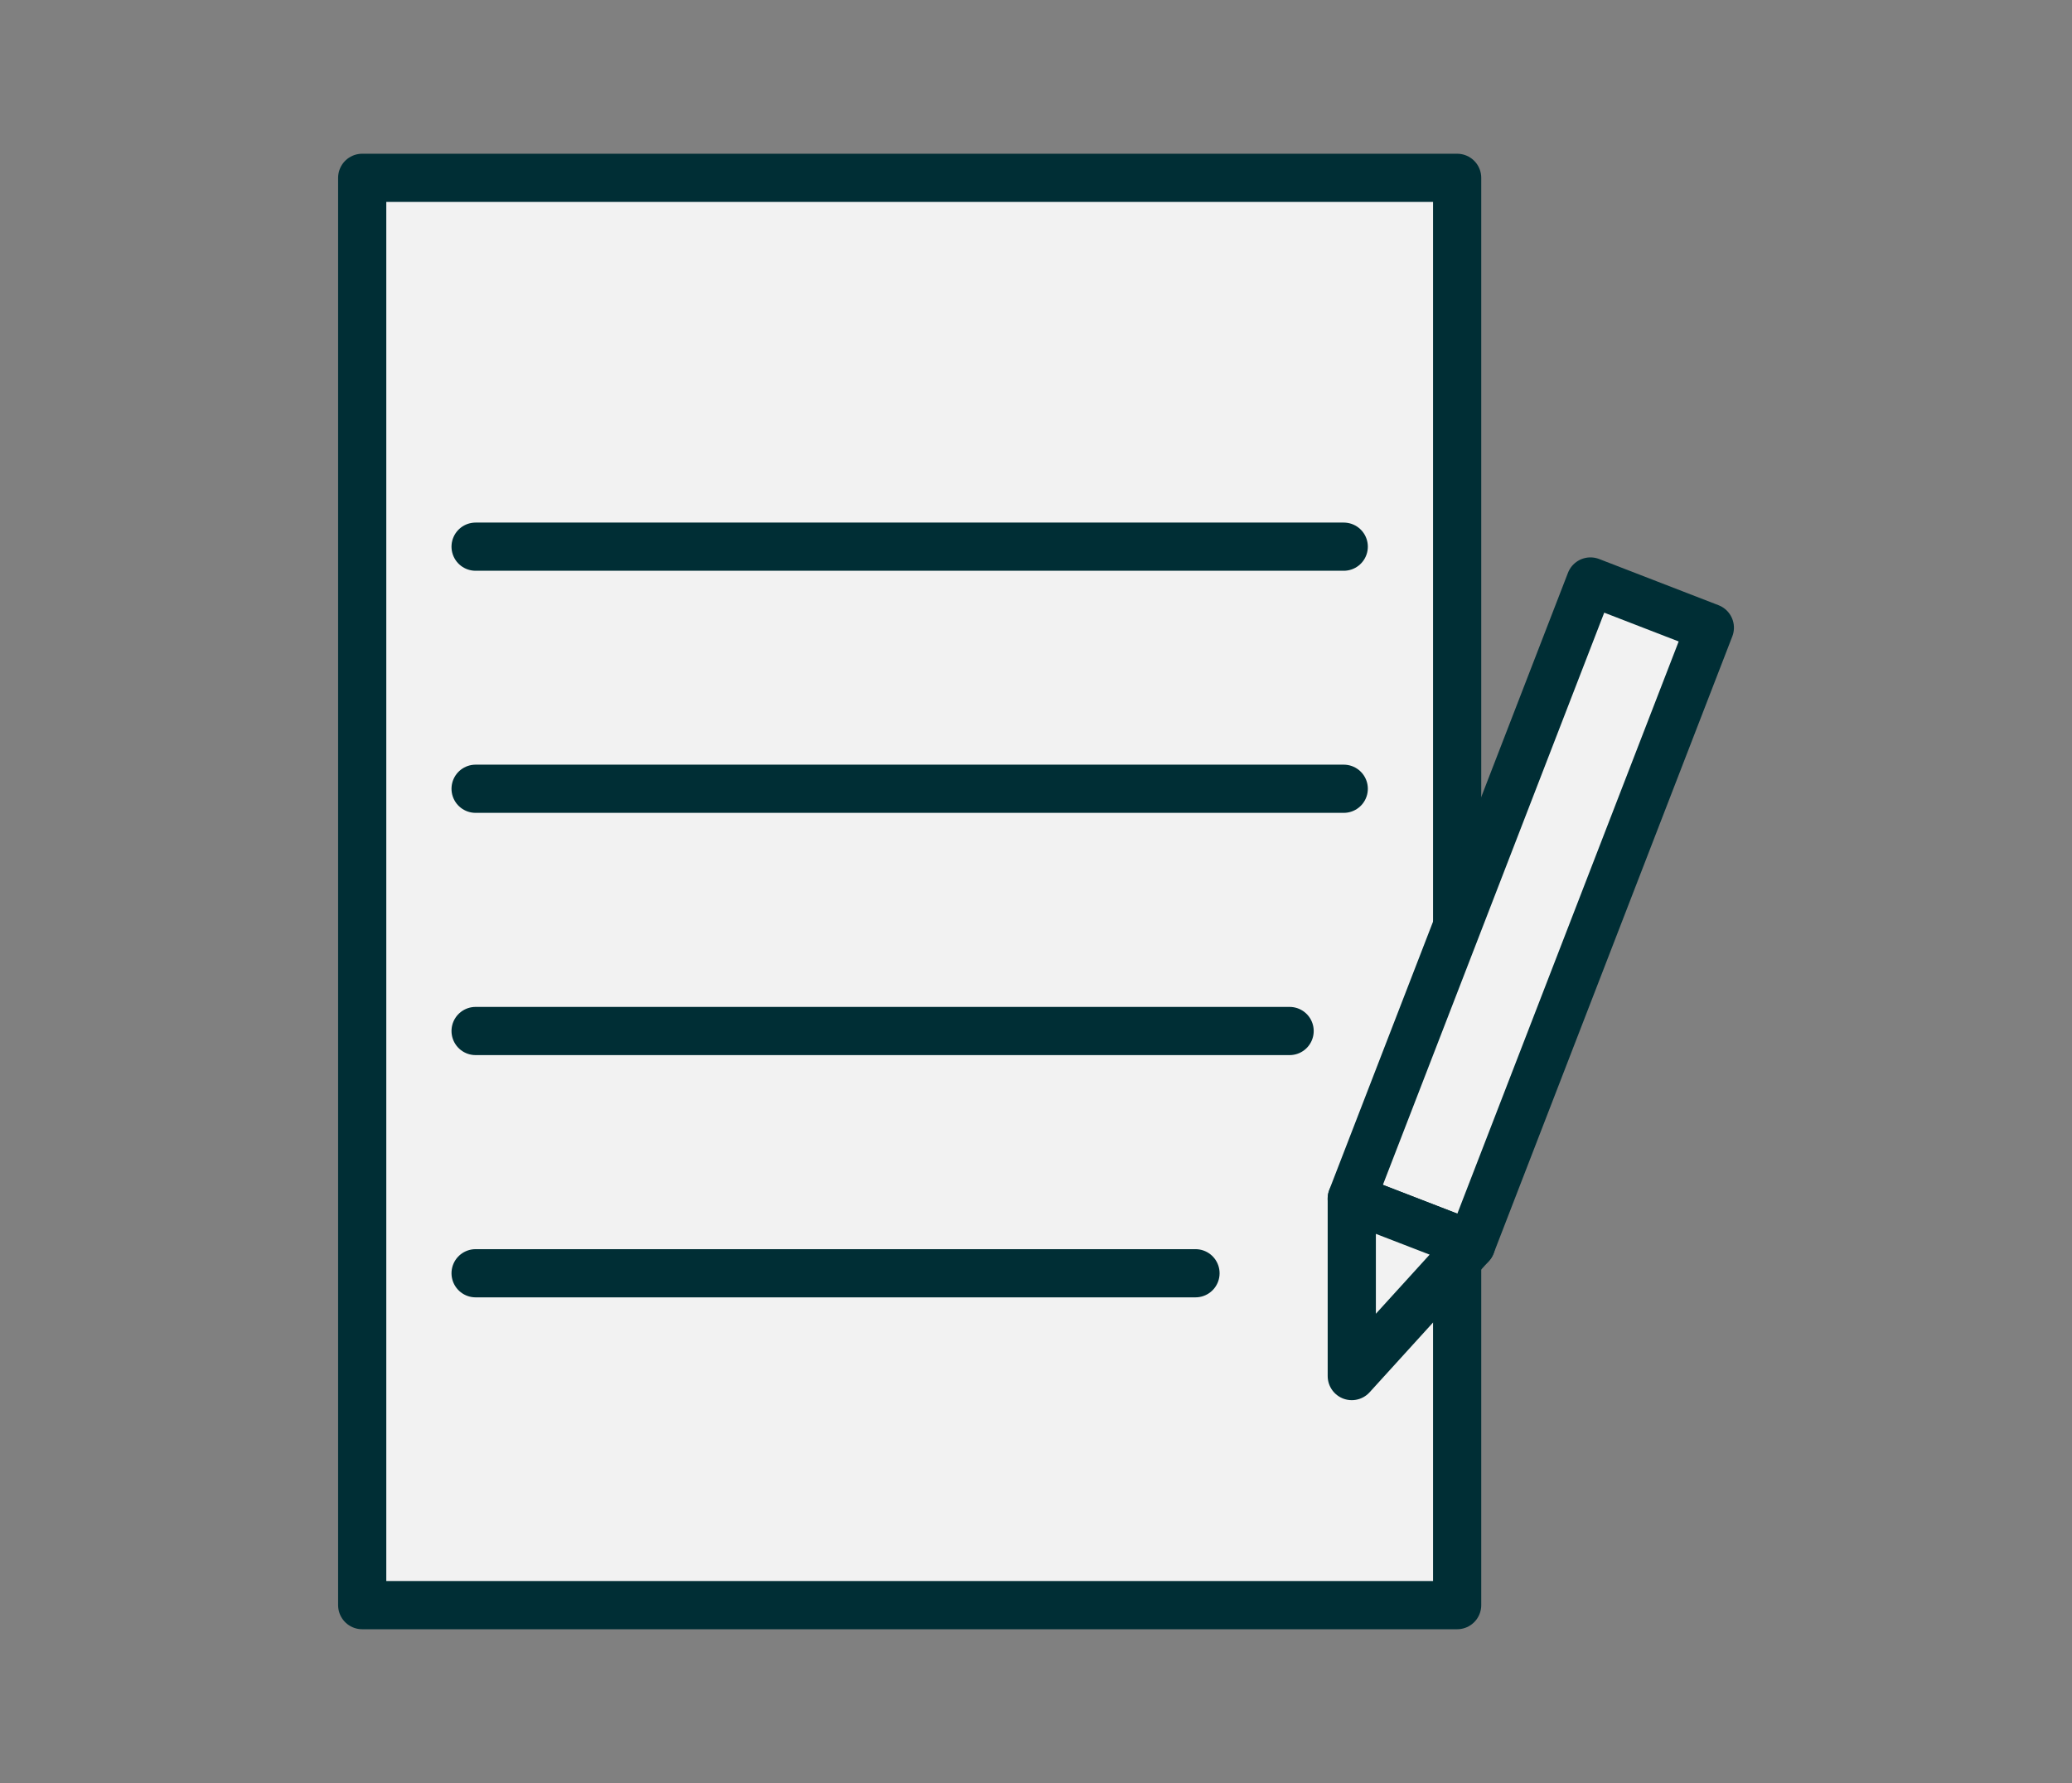 <?xml version="1.0" encoding="UTF-8"?>
<svg id="_レイヤー_2" data-name="レイヤー 2" xmlns="http://www.w3.org/2000/svg" xmlns:xlink="http://www.w3.org/1999/xlink" viewBox="0 0 129 111">
  <rect x="0" y="0" width="129" height="111" fill="#808080" stroke="none"/>
  <defs>
    <style>
      .cls-1, .cls-2 {
        fill: none;
      }

      .cls-1, .cls-3 {
        stroke: #002e35;
        stroke-linecap: round;
        stroke-linejoin: round;
        stroke-width: 3px;
      }

      .cls-4 {
        clip-path: url(#clippath);
      }

      .cls-2 {
        stroke-width: 0px;
      }

      .cls-3 {
        fill: #f2f2f2;
      }
    </style>
    <clipPath id="clippath">
      <rect class="cls-2" width="129" height="111"/>
    </clipPath>
  </defs>
  <g id="_レイヤー_1-2" data-name="レイヤー 1">
    <g class="cls-4">
      <g>
        <rect class="cls-3" x="22.55" y="11.07" width="68.17" height="88.85"/>
        <g>
          <rect class="cls-3" x="91.32" y="36.25" width="7.97" height="41.19" transform="translate(26.93 -30.56) rotate(21.15)"/>
          <polygon class="cls-3" points="84.16 85.66 84.16 74.62 91.59 77.49 84.16 85.66"/>
        </g>
      </g>
      <line class="cls-1" x1="29.61" y1="49.1" x2="83.66" y2="49.1"/>
      <line class="cls-1" x1="29.61" y1="64.18" x2="80.29" y2="64.18"/>
      <line class="cls-1" x1="29.61" y1="79.26" x2="74.43" y2="79.26"/>
    </g>
    <line class="cls-1" x1="29.61" y1="34.03" x2="83.66" y2="34.03"/>
  </g>
</svg>